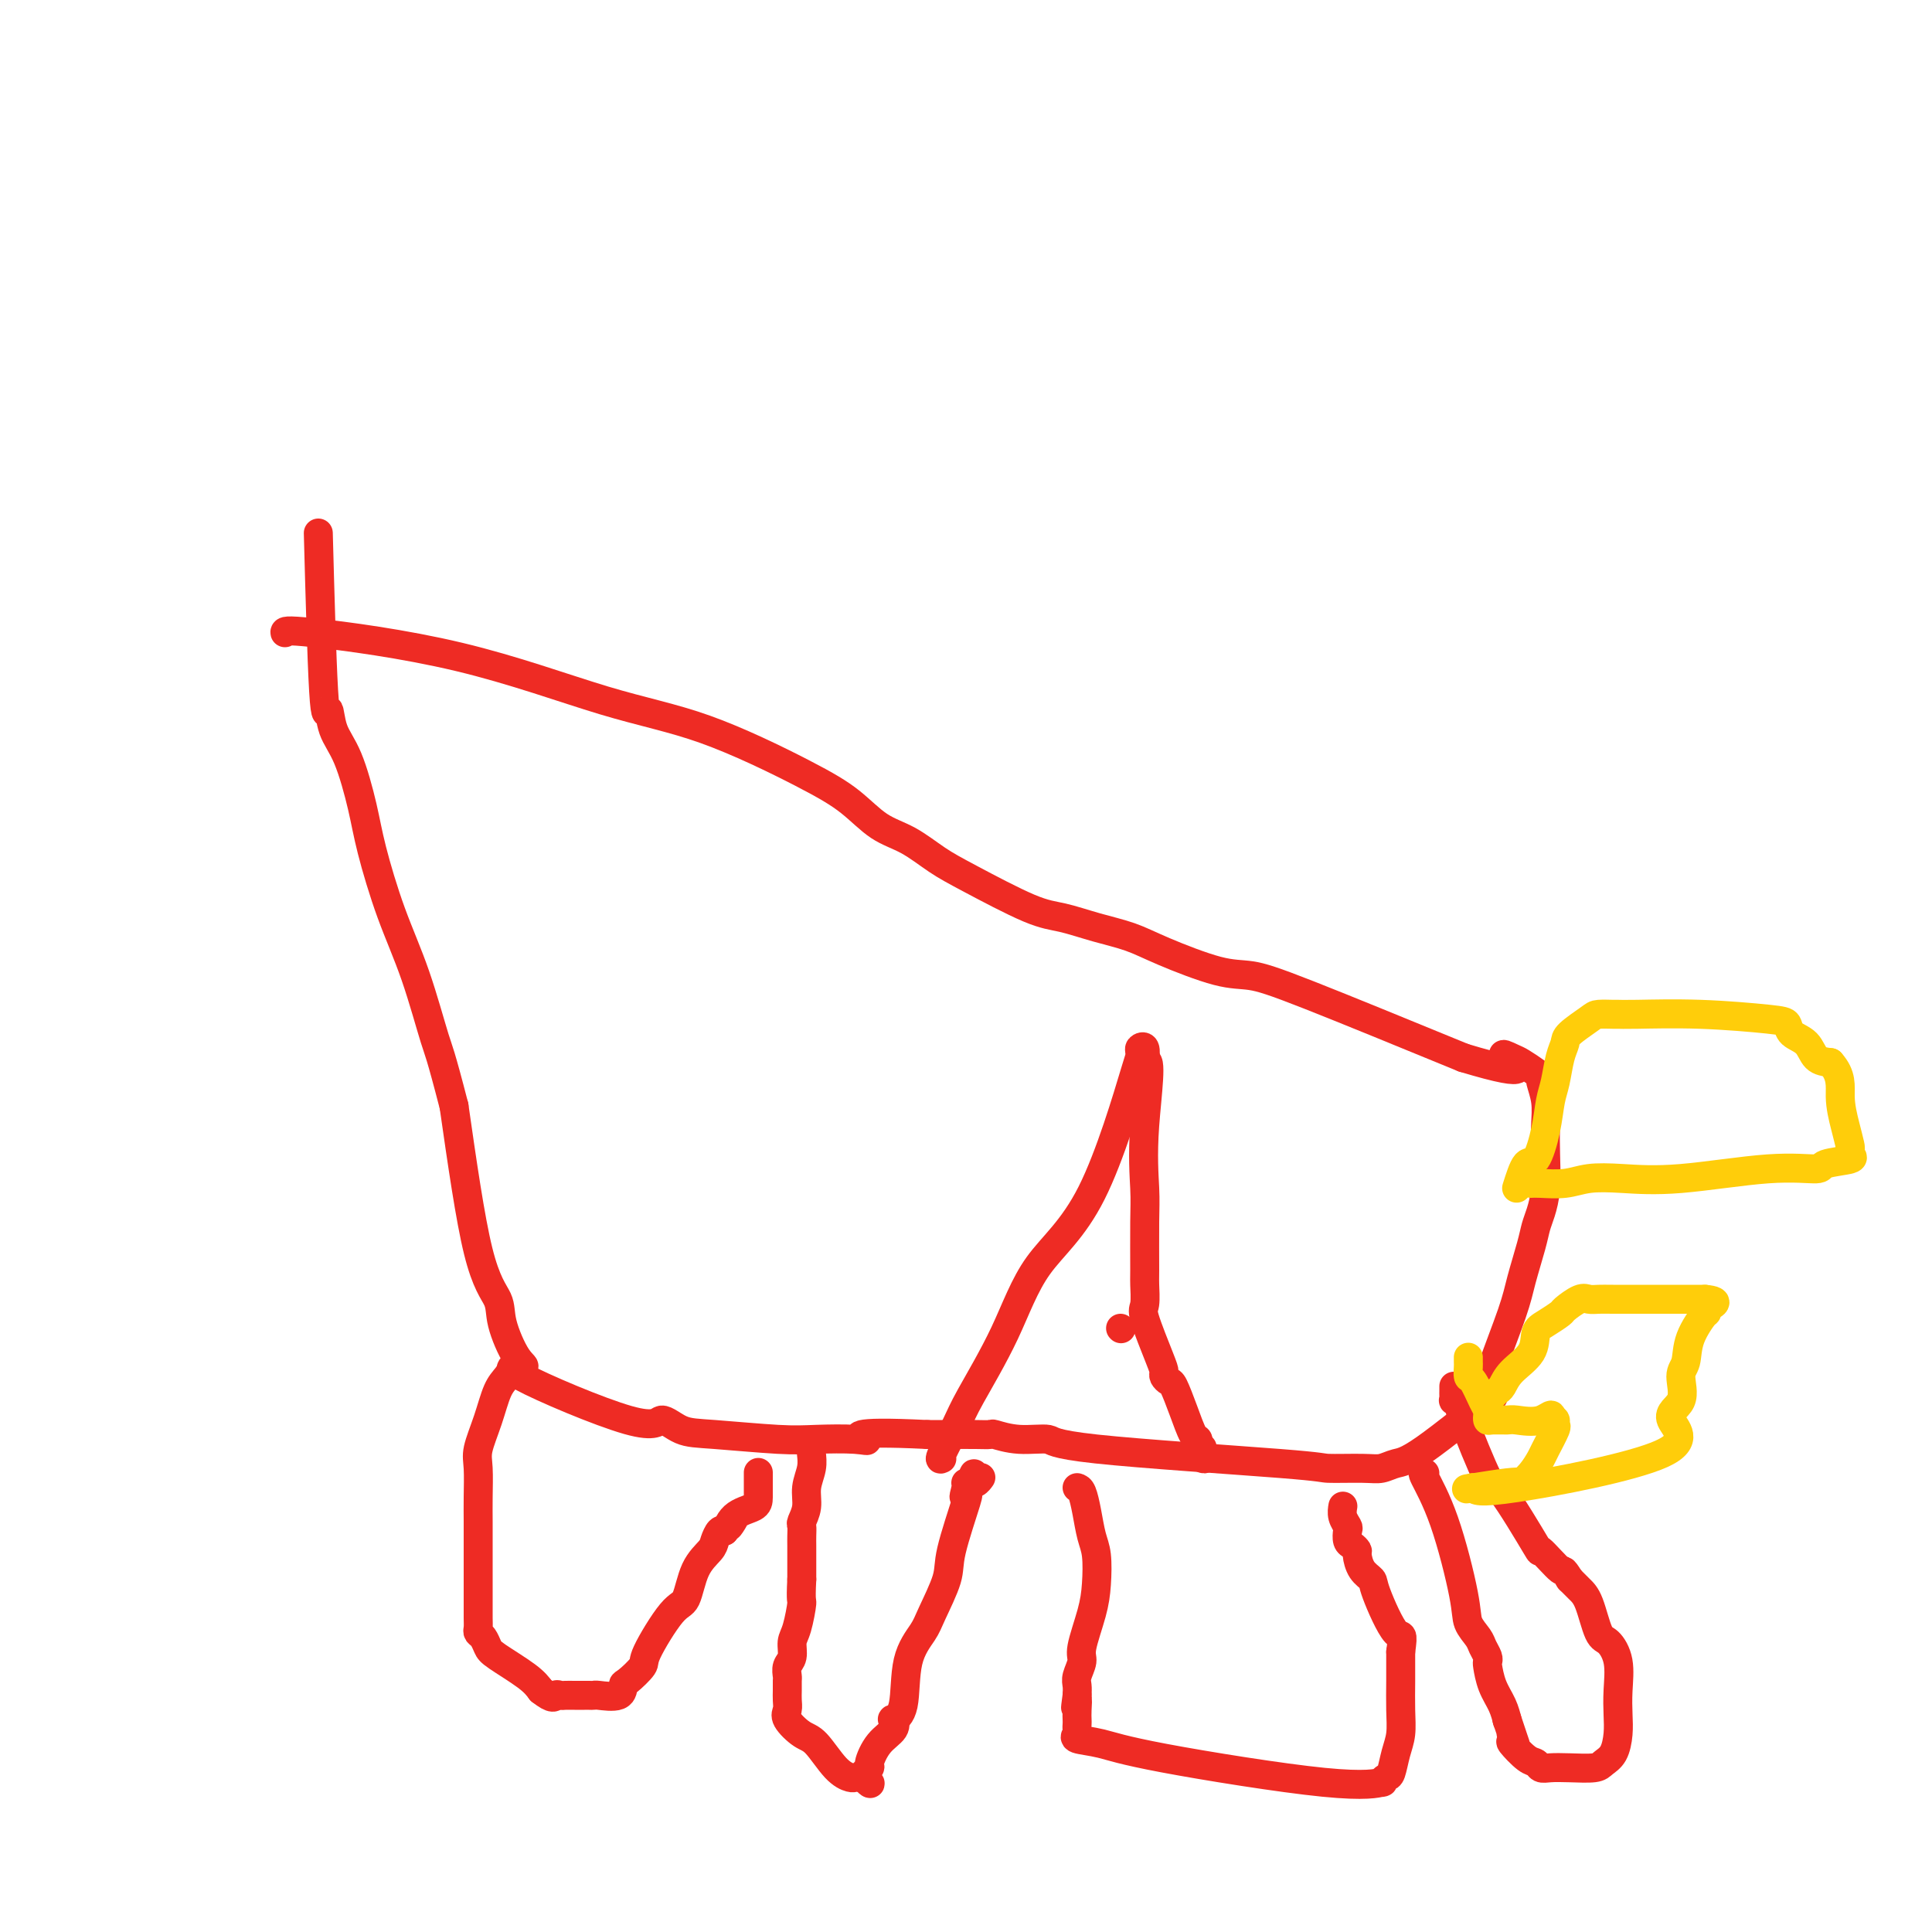 <svg viewBox='0 0 400 400' version='1.1' xmlns='http://www.w3.org/2000/svg' xmlns:xlink='http://www.w3.org/1999/xlink'><g fill='none' stroke='#EE2B24' stroke-width='6' stroke-linecap='round' stroke-linejoin='round'><path d='M59,131c-0.083,-0.325 -0.167,-0.650 6,0c6.167,0.650 18.584,2.276 30,5c11.416,2.724 21.829,6.547 30,9c8.171,2.453 14.098,3.537 21,6c6.902,2.463 14.778,6.305 20,9c5.222,2.695 7.789,4.245 10,6c2.211,1.755 4.064,3.717 6,5c1.936,1.283 3.954,1.887 6,3c2.046,1.113 4.120,2.735 6,4c1.880,1.265 3.565,2.173 7,4c3.435,1.827 8.618,4.574 12,6c3.382,1.426 4.963,1.531 7,2c2.037,0.469 4.531,1.301 7,2c2.469,0.699 4.913,1.264 7,2c2.087,0.736 3.816,1.642 7,3c3.184,1.358 7.822,3.168 11,4c3.178,0.832 4.894,0.685 7,1c2.106,0.315 4.602,1.090 12,4c7.398,2.910 19.699,7.955 32,13'/><path d='M303,219c15.922,4.804 10.725,1.315 9,0c-1.725,-1.315 0.020,-0.457 1,0c0.980,0.457 1.195,0.512 2,1c0.805,0.488 2.202,1.409 3,2c0.798,0.591 0.998,0.851 1,1c0.002,0.149 -0.195,0.188 0,1c0.195,0.812 0.781,2.398 1,4c0.219,1.602 0.069,3.219 0,5c-0.069,1.781 -0.059,3.726 0,6c0.059,2.274 0.167,4.876 0,7c-0.167,2.124 -0.609,3.768 -1,5c-0.391,1.232 -0.733,2.050 -1,3c-0.267,0.950 -0.461,2.031 -1,4c-0.539,1.969 -1.423,4.827 -2,7c-0.577,2.173 -0.848,3.662 -2,7c-1.152,3.338 -3.186,8.525 -4,11c-0.814,2.475 -0.407,2.237 0,2'/><path d='M309,285c-1.878,6.838 -1.072,4.434 -1,4c0.072,-0.434 -0.589,1.103 0,1c0.589,-0.103 2.426,-1.846 0,0c-2.426,1.846 -9.117,7.279 -13,10c-3.883,2.721 -4.958,2.728 -6,3c-1.042,0.272 -2.052,0.810 -3,1c-0.948,0.190 -1.832,0.033 -4,0c-2.168,-0.033 -5.618,0.059 -7,0c-1.382,-0.059 -0.697,-0.268 -10,-1c-9.303,-0.732 -28.596,-1.986 -38,-3c-9.404,-1.014 -8.919,-1.788 -10,-2c-1.081,-0.212 -3.726,0.139 -6,0c-2.274,-0.139 -4.176,-0.769 -5,-1c-0.824,-0.231 -0.571,-0.062 -1,0c-0.429,0.062 -1.538,0.017 -3,0c-1.462,-0.017 -3.275,-0.005 -5,0c-1.725,0.005 -3.363,0.002 -5,0'/><path d='M192,297c-17.473,-0.857 -14.157,0.499 -13,1c1.157,0.501 0.155,0.147 -2,0c-2.155,-0.147 -5.463,-0.088 -8,0c-2.537,0.088 -4.302,0.204 -8,0c-3.698,-0.204 -9.329,-0.728 -13,-1c-3.671,-0.272 -5.381,-0.293 -7,-1c-1.619,-0.707 -3.146,-2.100 -4,-2c-0.854,0.100 -1.035,1.693 -7,0c-5.965,-1.693 -17.715,-6.671 -22,-9c-4.285,-2.329 -1.107,-2.008 0,-2c1.107,0.008 0.142,-0.296 -1,-2c-1.142,-1.704 -2.461,-4.807 -3,-7c-0.539,-2.193 -0.299,-3.475 -1,-5c-0.701,-1.525 -2.343,-3.293 -4,-10c-1.657,-6.707 -3.328,-18.354 -5,-30'/><path d='M94,229c-2.895,-11.208 -3.131,-11.227 -4,-14c-0.869,-2.773 -2.371,-8.299 -4,-13c-1.629,-4.701 -3.386,-8.576 -5,-13c-1.614,-4.424 -3.087,-9.397 -4,-13c-0.913,-3.603 -1.267,-5.838 -2,-9c-0.733,-3.162 -1.846,-7.252 -3,-10c-1.154,-2.748 -2.348,-4.153 -3,-6c-0.652,-1.847 -0.762,-4.134 -1,-4c-0.238,0.134 -0.602,2.690 -1,-4c-0.398,-6.690 -0.828,-22.626 -1,-29c-0.172,-6.374 -0.086,-3.187 0,0'/><path d='M107,282c-0.663,1.067 -1.326,2.135 -2,3c-0.674,0.865 -1.357,1.529 -2,3c-0.643,1.471 -1.244,3.751 -2,6c-0.756,2.249 -1.667,4.469 -2,6c-0.333,1.531 -0.089,2.374 0,4c0.089,1.626 0.024,4.035 0,6c-0.024,1.965 -0.006,3.486 0,5c0.006,1.514 0.001,3.022 0,6c-0.001,2.978 0.003,7.427 0,10c-0.003,2.573 -0.012,3.270 0,4c0.012,0.730 0.044,1.492 0,2c-0.044,0.508 -0.163,0.762 0,1c0.163,0.238 0.610,0.462 1,1c0.390,0.538 0.723,1.392 1,2c0.277,0.608 0.498,0.971 2,2c1.502,1.029 4.286,2.722 6,4c1.714,1.278 2.357,2.139 3,3'/><path d='M112,350c2.640,2.083 2.738,1.290 3,1c0.262,-0.290 0.686,-0.078 1,0c0.314,0.078 0.519,0.021 1,0c0.481,-0.021 1.239,-0.006 2,0c0.761,0.006 1.524,0.004 2,0c0.476,-0.004 0.663,-0.008 1,0c0.337,0.008 0.823,0.029 1,0c0.177,-0.029 0.045,-0.109 1,0c0.955,0.109 2.998,0.408 4,0c1.002,-0.408 0.964,-1.521 1,-2c0.036,-0.479 0.145,-0.323 1,-1c0.855,-0.677 2.454,-2.186 3,-3c0.546,-0.814 0.038,-0.932 1,-3c0.962,-2.068 3.396,-6.087 5,-8c1.604,-1.913 2.380,-1.721 3,-3c0.620,-1.279 1.083,-4.028 2,-6c0.917,-1.972 2.287,-3.168 3,-4c0.713,-0.832 0.769,-1.301 1,-2c0.231,-0.699 0.637,-1.628 1,-2c0.363,-0.372 0.681,-0.186 1,0'/><path d='M150,317c3.630,-5.392 1.705,-1.871 1,-1c-0.705,0.871 -0.189,-0.909 1,-2c1.189,-1.091 3.051,-1.494 4,-2c0.949,-0.506 0.986,-1.115 1,-2c0.014,-0.885 0.004,-2.046 0,-3c-0.004,-0.954 -0.001,-1.701 0,-2c0.001,-0.299 0.001,-0.149 0,0'/><path d='M168,300c-0.033,0.178 -0.065,0.356 0,1c0.065,0.644 0.228,1.754 0,3c-0.228,1.246 -0.846,2.627 -1,4c-0.154,1.373 0.155,2.738 0,4c-0.155,1.262 -0.774,2.422 -1,3c-0.226,0.578 -0.061,0.575 0,1c0.061,0.425 0.016,1.280 0,2c-0.016,0.720 -0.004,1.305 0,2c0.004,0.695 0.001,1.498 0,2c-0.001,0.502 -0.000,0.701 0,1c0.000,0.299 0.000,0.696 0,1c-0.000,0.304 -0.000,0.515 0,1c0.000,0.485 0.000,1.242 0,2'/><path d='M166,327c-0.266,5.043 0.069,4.152 0,5c-0.069,0.848 -0.540,3.435 -1,5c-0.460,1.565 -0.908,2.106 -1,3c-0.092,0.894 0.172,2.140 0,3c-0.172,0.860 -0.778,1.332 -1,2c-0.222,0.668 -0.059,1.530 0,2c0.059,0.470 0.013,0.547 0,1c-0.013,0.453 0.006,1.281 0,2c-0.006,0.719 -0.036,1.330 0,2c0.036,0.670 0.137,1.398 0,2c-0.137,0.602 -0.513,1.079 0,2c0.513,0.921 1.916,2.285 3,3c1.084,0.715 1.849,0.780 3,2c1.151,1.220 2.690,3.595 4,5c1.310,1.405 2.392,1.841 3,2c0.608,0.159 0.740,0.043 1,0c0.260,-0.043 0.646,-0.012 1,0c0.354,0.012 0.677,0.006 1,0'/><path d='M179,368c2.409,2.285 0.432,0.999 0,0c-0.432,-0.999 0.680,-1.711 1,-2c0.320,-0.289 -0.151,-0.153 0,-1c0.151,-0.847 0.923,-2.675 2,-4c1.077,-1.325 2.458,-2.145 3,-3c0.542,-0.855 0.246,-1.744 0,-2c-0.246,-0.256 -0.443,0.122 0,0c0.443,-0.122 1.527,-0.746 2,-3c0.473,-2.254 0.334,-6.140 1,-9c0.666,-2.860 2.137,-4.694 3,-6c0.863,-1.306 1.118,-2.085 2,-4c0.882,-1.915 2.391,-4.967 3,-7c0.609,-2.033 0.318,-3.047 1,-6c0.682,-2.953 2.338,-7.844 3,-10c0.662,-2.156 0.331,-1.578 0,-1'/><path d='M200,310c3.244,-9.155 0.854,-3.042 0,-1c-0.854,2.042 -0.174,0.012 0,-1c0.174,-1.012 -0.160,-1.007 0,-1c0.160,0.007 0.814,0.016 1,0c0.186,-0.016 -0.094,-0.056 0,0c0.094,0.056 0.564,0.207 1,0c0.436,-0.207 0.839,-0.774 1,-1c0.161,-0.226 0.081,-0.113 0,0'/><path d='M223,308c0.332,0.099 0.664,0.199 1,1c0.336,0.801 0.677,2.304 1,4c0.323,1.696 0.629,3.585 1,5c0.371,1.415 0.808,2.356 1,4c0.192,1.644 0.139,3.991 0,6c-0.139,2.009 -0.363,3.679 -1,6c-0.637,2.321 -1.687,5.293 -2,7c-0.313,1.707 0.112,2.148 0,3c-0.112,0.852 -0.761,2.114 -1,3c-0.239,0.886 -0.068,1.396 0,2c0.068,0.604 0.034,1.302 0,2'/><path d='M223,351c-0.619,4.621 -0.166,1.672 0,1c0.166,-0.672 0.045,0.933 0,2c-0.045,1.067 -0.016,1.595 0,2c0.016,0.405 0.018,0.685 0,1c-0.018,0.315 -0.056,0.665 0,1c0.056,0.335 0.207,0.655 0,1c-0.207,0.345 -0.772,0.715 0,1c0.772,0.285 2.882,0.484 5,1c2.118,0.516 4.245,1.350 13,3c8.755,1.650 24.139,4.116 33,5c8.861,0.884 11.200,0.186 12,0c0.800,-0.186 0.060,0.139 0,0c-0.060,-0.139 0.558,-0.741 1,-1c0.442,-0.259 0.707,-0.174 1,-1c0.293,-0.826 0.614,-2.561 1,-4c0.386,-1.439 0.835,-2.582 1,-4c0.165,-1.418 0.044,-3.113 0,-5c-0.044,-1.887 -0.013,-3.968 0,-6c0.013,-2.032 0.006,-4.016 0,-6'/><path d='M290,342c0.626,-4.641 0.192,-2.743 -1,-4c-1.192,-1.257 -3.142,-5.671 -4,-8c-0.858,-2.329 -0.625,-2.575 -1,-3c-0.375,-0.425 -1.358,-1.030 -2,-2c-0.642,-0.970 -0.943,-2.305 -1,-3c-0.057,-0.695 0.129,-0.749 0,-1c-0.129,-0.251 -0.574,-0.700 -1,-1c-0.426,-0.300 -0.832,-0.452 -1,-1c-0.168,-0.548 -0.097,-1.492 0,-2c0.097,-0.508 0.222,-0.579 0,-1c-0.222,-0.421 -0.791,-1.190 -1,-2c-0.209,-0.810 -0.060,-1.660 0,-2c0.060,-0.340 0.030,-0.170 0,0'/><path d='M295,305c-0.336,-0.185 -0.672,-0.369 0,1c0.672,1.369 2.351,4.292 4,9c1.649,4.708 3.269,11.201 4,15c0.731,3.799 0.574,4.902 1,6c0.426,1.098 1.434,2.190 2,3c0.566,0.810 0.690,1.339 1,2c0.310,0.661 0.808,1.453 1,2c0.192,0.547 0.080,0.847 0,1c-0.080,0.153 -0.126,0.157 0,1c0.126,0.843 0.426,2.525 1,4c0.574,1.475 1.424,2.743 2,4c0.576,1.257 0.879,2.502 1,3c0.121,0.498 0.061,0.249 0,0'/><path d='M312,356c2.845,8.513 1.459,4.294 1,3c-0.459,-1.294 0.009,0.337 0,1c-0.009,0.663 -0.495,0.360 0,1c0.495,0.640 1.971,2.224 3,3c1.029,0.776 1.610,0.745 2,1c0.390,0.255 0.590,0.798 1,1c0.410,0.202 1.031,0.064 2,0c0.969,-0.064 2.288,-0.054 4,0c1.712,0.054 3.818,0.150 5,0c1.182,-0.150 1.441,-0.548 2,-1c0.559,-0.452 1.419,-0.959 2,-2c0.581,-1.041 0.882,-2.615 1,-4c0.118,-1.385 0.054,-2.580 0,-4c-0.054,-1.420 -0.097,-3.066 0,-5c0.097,-1.934 0.335,-4.156 0,-6c-0.335,-1.844 -1.245,-3.309 -2,-4c-0.755,-0.691 -1.357,-0.608 -2,-2c-0.643,-1.392 -1.327,-4.259 -2,-6c-0.673,-1.741 -1.335,-2.354 -2,-3c-0.665,-0.646 -1.332,-1.323 -2,-2'/><path d='M325,327c-1.745,-2.808 -1.108,-1.330 -2,-2c-0.892,-0.670 -3.315,-3.490 -4,-4c-0.685,-0.510 0.367,1.290 -1,-1c-1.367,-2.290 -5.155,-8.670 -7,-11c-1.845,-2.330 -1.748,-0.609 -3,-3c-1.252,-2.391 -3.852,-8.892 -5,-12c-1.148,-3.108 -0.843,-2.821 -1,-3c-0.157,-0.179 -0.774,-0.822 -1,-1c-0.226,-0.178 -0.061,0.110 0,0c0.061,-0.110 0.016,-0.617 0,-1c-0.016,-0.383 -0.004,-0.642 0,-1c0.004,-0.358 0.001,-0.817 0,-1c-0.001,-0.183 -0.001,-0.092 0,0'/><path d='M195,302c-0.295,0.155 -0.591,0.310 0,-1c0.591,-1.310 2.068,-4.085 3,-6c0.932,-1.915 1.319,-2.972 3,-6c1.681,-3.028 4.657,-8.029 7,-13c2.343,-4.971 4.054,-9.913 7,-14c2.946,-4.087 7.128,-7.319 11,-15c3.872,-7.681 7.433,-19.812 9,-25c1.567,-5.188 1.138,-3.434 1,-3c-0.138,0.434 0.015,-0.451 0,-1c-0.015,-0.549 -0.196,-0.763 0,-1c0.196,-0.237 0.770,-0.496 1,0c0.230,0.496 0.115,1.748 0,3'/><path d='M237,220c1.702,-1.949 0.456,6.679 0,13c-0.456,6.321 -0.121,10.335 0,13c0.121,2.665 0.030,3.982 0,7c-0.030,3.018 0.002,7.736 0,10c-0.002,2.264 -0.039,2.074 0,3c0.039,0.926 0.153,2.969 0,4c-0.153,1.031 -0.574,1.051 0,3c0.574,1.949 2.142,5.829 3,8c0.858,2.171 1.006,2.634 1,3c-0.006,0.366 -0.167,0.634 0,1c0.167,0.366 0.661,0.829 1,1c0.339,0.171 0.522,0.049 1,1c0.478,0.951 1.253,2.976 2,5c0.747,2.024 1.468,4.048 2,5c0.532,0.952 0.874,0.833 1,1c0.126,0.167 0.036,0.619 0,1c-0.036,0.381 -0.018,0.690 0,1'/><path d='M248,300c1.929,4.119 1.250,0.917 1,0c-0.250,-0.917 -0.071,0.452 0,1c0.071,0.548 0.036,0.274 0,0'/><path d='M232,275c0.000,0.000 0.100,0.100 0.1,0.1'/></g>
<g fill='none' stroke='#FFCD0A' stroke-width='6' stroke-linecap='round' stroke-linejoin='round'><path d='M309,289c0.339,-0.376 0.678,-0.752 1,-1c0.322,-0.248 0.627,-0.370 1,-1c0.373,-0.630 0.815,-1.770 2,-3c1.185,-1.230 3.114,-2.552 4,-4c0.886,-1.448 0.731,-3.022 1,-4c0.269,-0.978 0.964,-1.358 2,-2c1.036,-0.642 2.413,-1.545 3,-2c0.587,-0.455 0.384,-0.462 1,-1c0.616,-0.538 2.052,-1.608 3,-2c0.948,-0.392 1.407,-0.105 2,0c0.593,0.105 1.318,0.028 2,0c0.682,-0.028 1.321,-0.008 3,0c1.679,0.008 4.399,0.002 7,0c2.601,-0.002 5.085,-0.001 7,0c1.915,0.001 3.261,0.000 4,0c0.739,-0.000 0.869,-0.000 1,0'/><path d='M353,269c4.035,0.376 1.121,1.315 0,2c-1.121,0.685 -0.449,1.115 0,1c0.449,-0.115 0.674,-0.775 0,0c-0.674,0.775 -2.246,2.984 -3,5c-0.754,2.016 -0.689,3.838 -1,5c-0.311,1.162 -0.997,1.664 -1,3c-0.003,1.336 0.676,3.504 0,5c-0.676,1.496 -2.707,2.318 -2,4c0.707,1.682 4.152,4.222 -2,7c-6.152,2.778 -21.901,5.794 -30,7c-8.099,1.206 -8.550,0.603 -9,0'/><path d='M305,308c-4.606,0.836 3.381,-0.575 7,-1c3.619,-0.425 2.872,0.134 3,0c0.128,-0.134 1.130,-0.963 2,-2c0.870,-1.037 1.607,-2.281 2,-3c0.393,-0.719 0.442,-0.911 1,-2c0.558,-1.089 1.624,-3.075 2,-4c0.376,-0.925 0.063,-0.787 0,-1c-0.063,-0.213 0.125,-0.775 0,-1c-0.125,-0.225 -0.562,-0.112 -1,0'/><path d='M321,294c0.758,-2.011 -0.347,-0.538 -2,0c-1.653,0.538 -3.855,0.141 -5,0c-1.145,-0.141 -1.235,-0.027 -2,0c-0.765,0.027 -2.207,-0.035 -3,0c-0.793,0.035 -0.937,0.167 -1,0c-0.063,-0.167 -0.045,-0.631 0,-1c0.045,-0.369 0.117,-0.642 0,-1c-0.117,-0.358 -0.424,-0.803 -1,-2c-0.576,-1.197 -1.422,-3.148 -2,-4c-0.578,-0.852 -0.887,-0.607 -1,-1c-0.113,-0.393 -0.030,-1.425 0,-2c0.030,-0.575 0.008,-0.693 0,-1c-0.008,-0.307 -0.002,-0.802 0,-1c0.002,-0.198 0.001,-0.099 0,0'/><path d='M314,246c0.673,-2.139 1.346,-4.279 2,-5c0.654,-0.721 1.288,-0.024 2,-1c0.712,-0.976 1.501,-3.627 2,-6c0.499,-2.373 0.708,-4.469 1,-6c0.292,-1.531 0.666,-2.498 1,-4c0.334,-1.502 0.626,-3.541 1,-5c0.374,-1.459 0.829,-2.338 1,-3c0.171,-0.662 0.058,-1.106 1,-2c0.942,-0.894 2.937,-2.239 4,-3c1.063,-0.761 1.193,-0.937 2,-1c0.807,-0.063 2.292,-0.014 3,0c0.708,0.014 0.638,-0.008 1,0c0.362,0.008 1.156,0.047 4,0c2.844,-0.047 7.739,-0.180 13,0c5.261,0.180 10.889,0.671 14,1c3.111,0.329 3.704,0.494 4,1c0.296,0.506 0.296,1.352 1,2c0.704,0.648 2.113,1.098 3,2c0.887,0.902 1.254,2.258 2,3c0.746,0.742 1.873,0.871 3,1'/><path d='M379,220c2.419,2.675 1.967,4.863 2,7c0.033,2.137 0.550,4.222 1,6c0.450,1.778 0.834,3.250 1,4c0.166,0.750 0.113,0.780 0,1c-0.113,0.220 -0.287,0.631 0,1c0.287,0.369 1.036,0.695 0,1c-1.036,0.305 -3.857,0.590 -5,1c-1.143,0.410 -0.609,0.946 -2,1c-1.391,0.054 -4.709,-0.374 -10,0c-5.291,0.374 -12.555,1.550 -18,2c-5.445,0.450 -9.070,0.173 -12,0c-2.930,-0.173 -5.163,-0.243 -7,0c-1.837,0.243 -3.276,0.797 -5,1c-1.724,0.203 -3.733,0.055 -5,0c-1.267,-0.055 -1.790,-0.016 -2,0c-0.210,0.016 -0.105,0.008 0,0'/></g>
</svg>